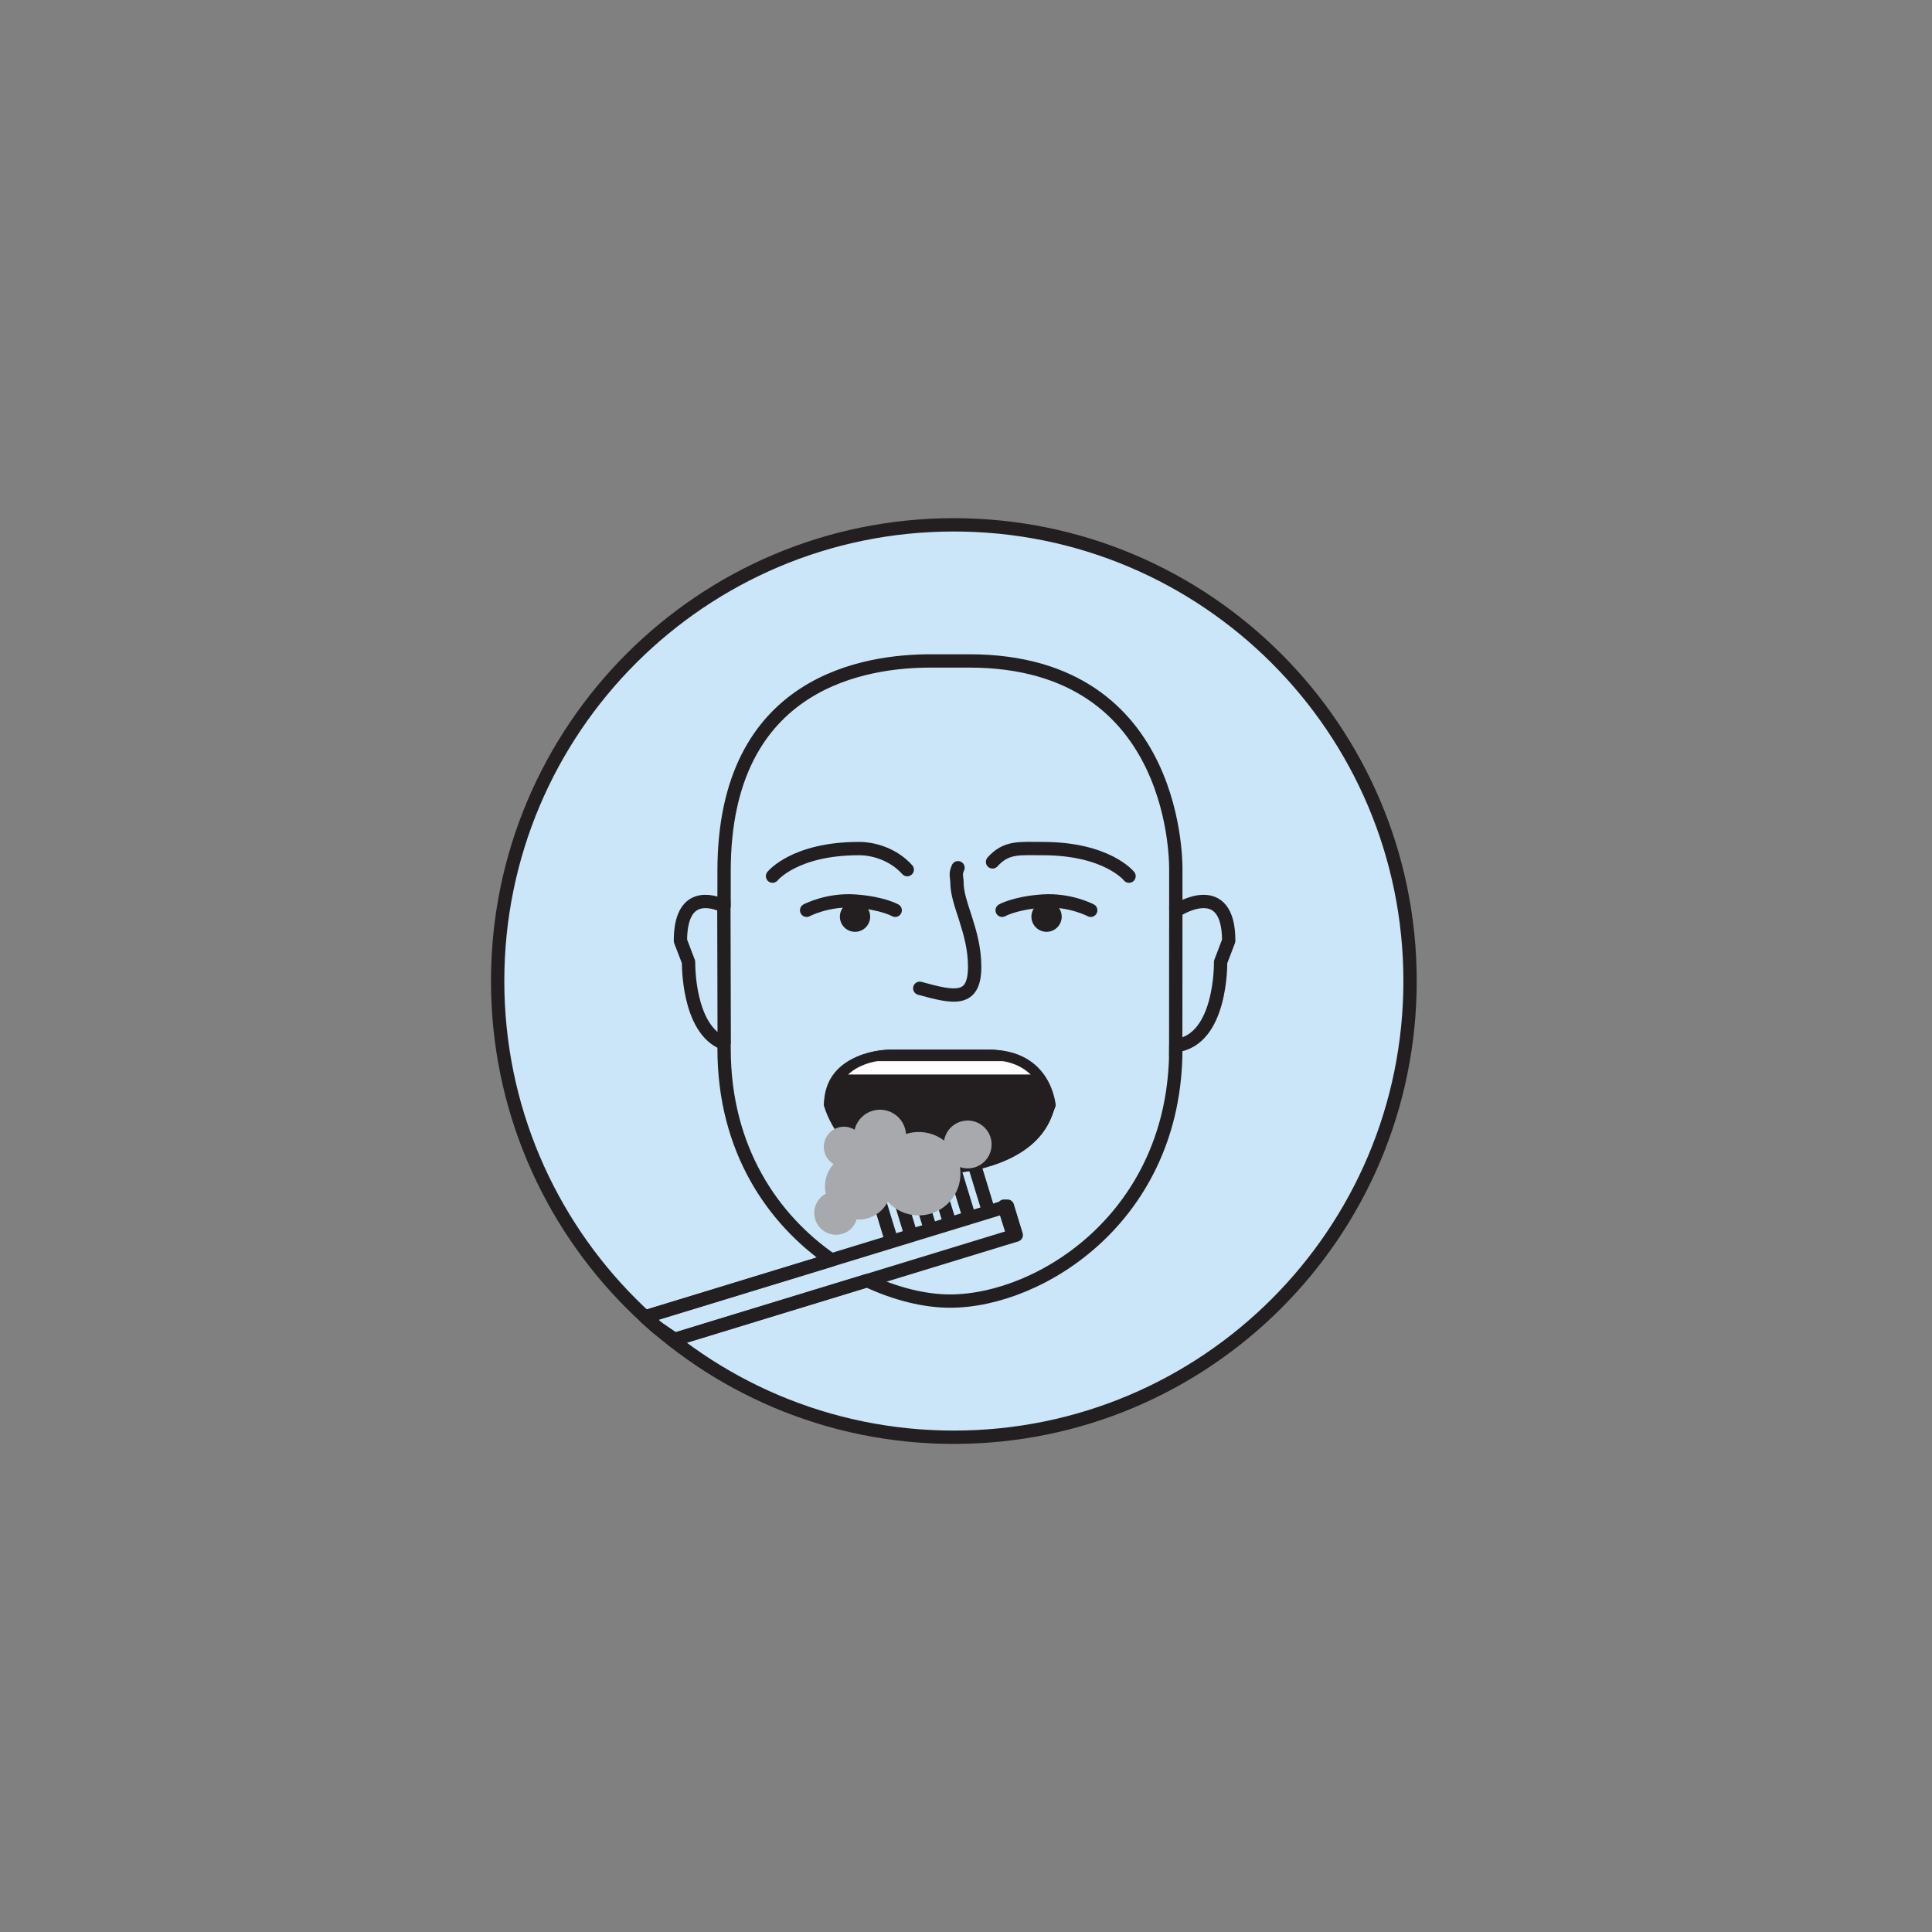 <?xml version="1.0" encoding="UTF-8"?>
<svg id="Layer_1" data-name="Layer 1" xmlns="http://www.w3.org/2000/svg" xmlns:xlink="http://www.w3.org/1999/xlink" viewBox="0 0 1450 1450">
  <rect x="0" y="0" width="1450" height="1450" fill="#808080" stroke="none"/>
  <defs>
    <style>
      .cls-1 {
        clip-path: url(#clippath);
      }

      .cls-2, .cls-3, .cls-4, .cls-5, .cls-6, .cls-7 {
        fill: none;
      }

      .cls-2, .cls-8, .cls-9, .cls-10 {
        stroke-width: 0px;
      }

      .cls-3, .cls-4, .cls-5, .cls-6, .cls-7 {
        stroke-width: 10px;
      }

      .cls-3, .cls-5, .cls-7 {
        stroke: #231f20;
      }

      .cls-4 {
        stroke: #fff;
      }

      .cls-11 {
        clip-path: url(#clippath-1);
      }

      .cls-12 {
        clip-path: url(#clippath-2);
      }

      .cls-5 {
        stroke-linecap: round;
        stroke-linejoin: round;
      }

      .cls-13 {
        clip-path: url(#clippath-20);
      }

      .cls-14 {
        clip-path: url(#clippath-15);
      }

      .cls-15 {
        clip-path: url(#clippath-17);
      }

      .cls-16 {
        clip-path: url(#clippath-16);
      }

      .cls-17 {
        clip-path: url(#clippath-19);
      }

      .cls-18 {
        clip-path: url(#clippath-18);
      }

      .cls-6 {
        stroke: #a7a9ac;
      }

      .cls-6, .cls-7 {
        stroke-miterlimit: 10;
      }

      .cls-8 {
        fill: #231f20;
      }

      .cls-9 {
        fill: #cae6f8;
      }

      .cls-10 {
        fill: #a7a9ac;
      }
    </style>
    <clipPath id="clippath">
      <rect class="cls-2" x="332.01" y="347.99" width="771.99" height="782.42"/>
    </clipPath>
    <clipPath id="clippath-1">
      <rect class="cls-2" x="324.17" y="349.99" width="771.99" height="782.42"/>
    </clipPath>
    <clipPath id="clippath-2">
      <rect class="cls-2" x="210.03" y="267.44" width="1010.7" height="826.69"/>
    </clipPath>
    <clipPath id="clippath-15">
      <rect class="cls-2" x="332.01" y="347.99" width="771.99" height="782.42"/>
    </clipPath>
    <clipPath id="clippath-16">
      <path class="cls-2" d="m683.56,787.8s-65.2,0-65.2,41.83l4.36,9.84s20.61,40.32,62.42,40.32h36.31s52.22-4.38,66.04-41.81l4.84-8.35s-11.52-41.83-53.35-41.83h-55.42Z"/>
    </clipPath>
    <clipPath id="clippath-17">
      <rect class="cls-2" x="332.01" y="347.99" width="771.99" height="782.42"/>
    </clipPath>
    <clipPath id="clippath-18">
      <rect class="cls-2" x="332.01" y="347.99" width="771.99" height="782.42"/>
    </clipPath>
    <clipPath id="clippath-19">
      <path class="cls-2" d="m370.93,1592.04c0,189.09,153.28,342.39,342.39,342.39.13,0,.24-.02.35-.02,187.64-1.69,339.21-154.33,339.21-342.39s-152.53-341.6-340.98-342.38c-188.45.77-340.98,153.76-340.98,342.39"/>
    </clipPath>
    <clipPath id="clippath-20">
      <rect class="cls-2" x="332.01" y="347.99" width="771.99" height="782.42"/>
    </clipPath>
  </defs>
  <g class="cls-1">
    <g class="cls-11">
      <g class="cls-12">
        <path class="cls-9" d="m715.38,1075.73c187.64,0,339.74-152.11,339.74-339.74s-152.11-339.74-339.74-339.74-339.74,152.12-339.74,339.74,152.11,339.74,339.74,339.74"/>
      </g>
    </g>
    <g class="cls-14">
      <path class="cls-7" d="m715.88,1078.68c189.09,0,342.39-153.28,342.39-342.39s-153.3-342.39-342.39-342.39-342.39,153.3-342.39,342.39,153.3,342.39,342.39,342.39"/>
      <path class="cls-8" d="m668.09,787.79s-49.72,0-49.72,41.84c0,0,11.11,47.2,66.78,50.16h36.31s54.04-4.49,67.88-41.94l2.98-8.23s-8.19-41.84-50.03-41.84h-74.19Z"/>
      <path class="cls-5" d="m690.3,741.73c25.87,7.18,41.2,10.4,41.2-16.21s-13.27-47.07-13.27-62.9c0-4.45-1.55-6.27.77-11.37"/>
      <path class="cls-8" d="m785.46,699.35c6.27,0,11.37-5.1,11.37-11.37s-5.1-11.35-11.37-11.35-11.37,5.08-11.37,11.35,5.1,11.37,11.37,11.37"/>
      <path class="cls-8" d="m641.71,699.35c6.27,0,11.37-5.1,11.37-11.37s-5.1-11.35-11.37-11.35-11.37,5.08-11.37,11.35,5.1,11.37,11.37,11.37"/>
    </g>
    <g class="cls-16">
      <line class="cls-4" x1="622.18" y1="801.42" x2="787.48" y2="801.42"/>
    </g>
    <line class="cls-5" x1="657.62" y1="893.68" x2="668.59" y2="929.57"/>
    <line class="cls-5" x1="672.18" y1="889.23" x2="683.15" y2="925.12"/>
    <line class="cls-5" x1="686.75" y1="884.78" x2="697.71" y2="920.66"/>
    <line class="cls-5" x1="701.31" y1="880.33" x2="712.28" y2="916.21"/>
    <line class="cls-5" x1="715.87" y1="875.88" x2="726.84" y2="911.76"/>
    <line class="cls-5" x1="730.44" y1="871.42" x2="741.41" y2="907.3"/>
    <g class="cls-15">
      <path class="cls-5" d="m744.92,646.86c10.36-11.5,20.13-9.99,37.58-9.99,48.41,0,64.86,20.7,64.86,20.7"/>
      <path class="cls-5" d="m680.89,652.68c-10.36-11.5-25.08-15.81-36.21-15.81-48.41,0-64.88,20.7-64.88,20.7"/>
      <path class="cls-5" d="m605.39,683.19s15.77-8.37,36.31-6.92c20.55,1.44,30.16,6.92,30.16,6.92"/>
      <path class="cls-5" d="m818.61,683.19s-15.77-8.37-36.31-6.92c-20.55,1.44-30.16,6.92-30.16,6.92"/>
      <path class="cls-8" d="m667.79,795.52h74.49c35.24,0,41.2,26.02,42.16,33.16l-2.26,6.24c-13.25,32.18-60.96,37.12-60.72,37.13h-36.31c-32.22,0-54.06-35.48-58.87-44.03,3.55-30.9,35.09-32.5,41.51-32.5m0-7.73c-3.99,0-46.59.96-49.44,41.84,0,0,24.97,50.16,66.8,50.16h36.31s52.65-4.91,67.88-41.94l2.98-8.23s-2.76-41.84-50.03-41.84h-74.49"/>
      <path class="cls-10" d="m675.97,858.34c-12.46,7.49-16.49,23.65-9,36.1s23.63,16.47,36.09,9c12.46-7.49,16.51-23.65,9.02-36.1-7.49-12.44-23.65-16.49-36.1-9"/>
      <path class="cls-6" d="m675.97,858.34c-12.46,7.49-16.49,23.65-9,36.1s23.63,16.47,36.09,9c12.46-7.49,16.51-23.65,9.02-36.1-7.49-12.44-23.65-16.49-36.1-9Z"/>
      <path class="cls-10" d="m737.37,852.27c-3.68-6.13-11.65-8.11-17.78-4.42-6.13,3.68-8.13,11.65-4.43,17.78,3.68,6.13,11.65,8.11,17.78,4.42,6.13-3.68,8.11-11.63,4.43-17.78"/>
      <path class="cls-6" d="m737.37,852.27c-3.68-6.13-11.65-8.11-17.78-4.42-6.13,3.68-8.13,11.65-4.43,17.78,3.68,6.13,11.65,8.11,17.78,4.42,6.13-3.68,8.11-11.63,4.43-17.78Z"/>
      <path class="cls-10" d="m638.29,871.3c-10.56,3.24-16.51,14.41-13.27,24.95.33,1.14,1.09,1.97,1.6,3-.83.06-1.64-.02-2.48.22-5.98,1.84-9.37,8.19-7.53,14.19,1.82,6,8.19,9.4,14.19,7.56,5.28-1.62,8.3-6.7,7.77-11.98,3.64,1.09,7.51,1.47,11.41.29,10.54-3.24,16.49-14.41,13.27-24.97-3.22-10.56-14.41-16.51-24.95-13.27"/>
      <path class="cls-6" d="m638.29,871.3c-10.56,3.24-16.51,14.41-13.27,24.95.33,1.14,1.09,1.97,1.6,3-.83.06-1.64-.02-2.48.22-5.98,1.84-9.37,8.19-7.53,14.19,1.82,6,8.19,9.4,14.19,7.56,5.28-1.62,8.3-6.7,7.77-11.98,3.64,1.09,7.51,1.47,11.41.29,10.54-3.24,16.49-14.41,13.27-24.97-3.22-10.56-14.41-16.51-24.95-13.27Z"/>
      <path class="cls-10" d="m664.7,866.4c7.71-2.36,12.03-10.51,9.68-18.22-2.34-7.69-10.51-12.03-18.2-9.68-7.71,2.36-12.03,10.51-9.7,18.22,2.36,7.69,10.51,12.03,18.22,9.68"/>
      <path class="cls-6" d="m664.7,866.4c7.71-2.36,12.03-10.51,9.68-18.22-2.34-7.69-10.51-12.03-18.2-9.68-7.71,2.36-12.03,10.51-9.7,18.22,2.36,7.69,10.51,12.03,18.22,9.68Z"/>
      <path class="cls-10" d="m636.35,870.39c5.34-1.64,8.34-7.29,6.72-12.62-1.64-5.34-7.29-8.34-12.62-6.72-5.34,1.64-8.34,7.29-6.72,12.62,1.64,5.34,7.29,8.34,12.62,6.72"/>
      <path class="cls-6" d="m636.35,870.39c5.34-1.64,8.34-7.29,6.72-12.62-1.64-5.34-7.29-8.34-12.62-6.72-5.34,1.64-8.34,7.29-6.72,12.62,1.64,5.34,7.29,8.34,12.62,6.72Z"/>
      <path class="cls-5" d="m922.17,706.1c0-47.16-37.56-23.68-37.56-23.68l-2.15-.63v-28.08s4.78-157.66-154.98-157.66h-29.09c-46.61,0-154.96,13.69-154.96,157.66v26.26c-10.1-4.51-32.75-10.54-32.75,26.13l6.11,15.97s-.96,50.53,26.65,61.07v4.01c0,75.78,36.89,128.24,80.56,158.45l-139.83,42.76,8.76,7.75,13.36,9.18,144.54-44.18c21.64,10.14,43.43,15.38,62.12,15.38,68.49,0,169.51-64.13,169.51-189.35v-2.36c34.7-4.09,33.62-62.73,33.62-62.73l6.09-15.97Z"/>
      <polygon class="cls-5" points="484.17 988.37 493.94 997.02 506.29 1005.32 752.26 930.11 762.73 926.93 758.4 912.79 756.1 905.23 484.17 988.37"/>
      <line class="cls-5" x1="753.54" y1="905.23" x2="760.28" y2="926.66"/>
      <line class="cls-5" x1="543.27" y1="676.62" x2="543.53" y2="782.02"/>
      <line class="cls-5" x1="882.46" y1="681.79" x2="882.4" y2="792.29"/>
    </g>
    <g class="cls-18">
      <g class="cls-17">
        <path class="cls-3" d="m833.61,1476.1s-5.15-28.65,12.02-37.85c17.17-9.2,43.81,8.91,46.02,32.72.31,3.28.33,6.29.13,9.07"/>
        <path class="cls-3" d="m869.78,1440.06c4.93-3.92,13.86-3.57,18.71-1.34,7.36,3.35,21.31,12.72,14.61,27.47-6.7,14.76-36.42,40.61-108.94,69.83-72.5,29.2-106.67,15.9-117.53,56.14-2.41,8.92-2.43,29.74,4.16,23.46,16.4-15.59,65.97.66,38.4,28.83-8.46,8.65,18.93,14,38.02,21.92,36.36,15.11,97.12,33.01,128.07,16.91,19.54-10.16,33.82-26.19,41.55-47.99"/>
        <path class="cls-3" d="m931.71,1564.52c-4.58-43.28-17.28-93.18-28.04-112.06"/>
        <path class="cls-3" d="m311.08,1946.26c49.13-131.4,59.58-159.36,59.55-184.86-.02-25.49-3.37-46.19,33.23-144.05,36.58-97.84,32.64-87.83,62.21-128.55,29.55-40.7,69.39-71.19,77.16-61.18,14.63,18.86-5.41,39.89-25.73,61.18-11.98,12.53-21.6,30.79-21.6,30.79,0,0-14.39,22.93-25.39,59.68-10.14,33.84-6.35,20.94-6.35,20.94"/>
      </g>
    </g>
    <g class="cls-13">
      <path class="cls-7" d="m374.44,1592.03c0,94.55,38.33,180.15,100.29,242.12,61.96,61.94,147.56,100.27,242.11,100.27s180.13-38.33,242.11-100.27c61.96-61.98,100.29-147.58,100.29-242.12s-38.33-180.15-100.29-242.11c-61.98-61.96-147.56-100.29-242.11-100.29s-180.15,38.33-242.11,100.29-100.29,147.56-100.29,242.11"/>
    </g>
  </g>
</svg>